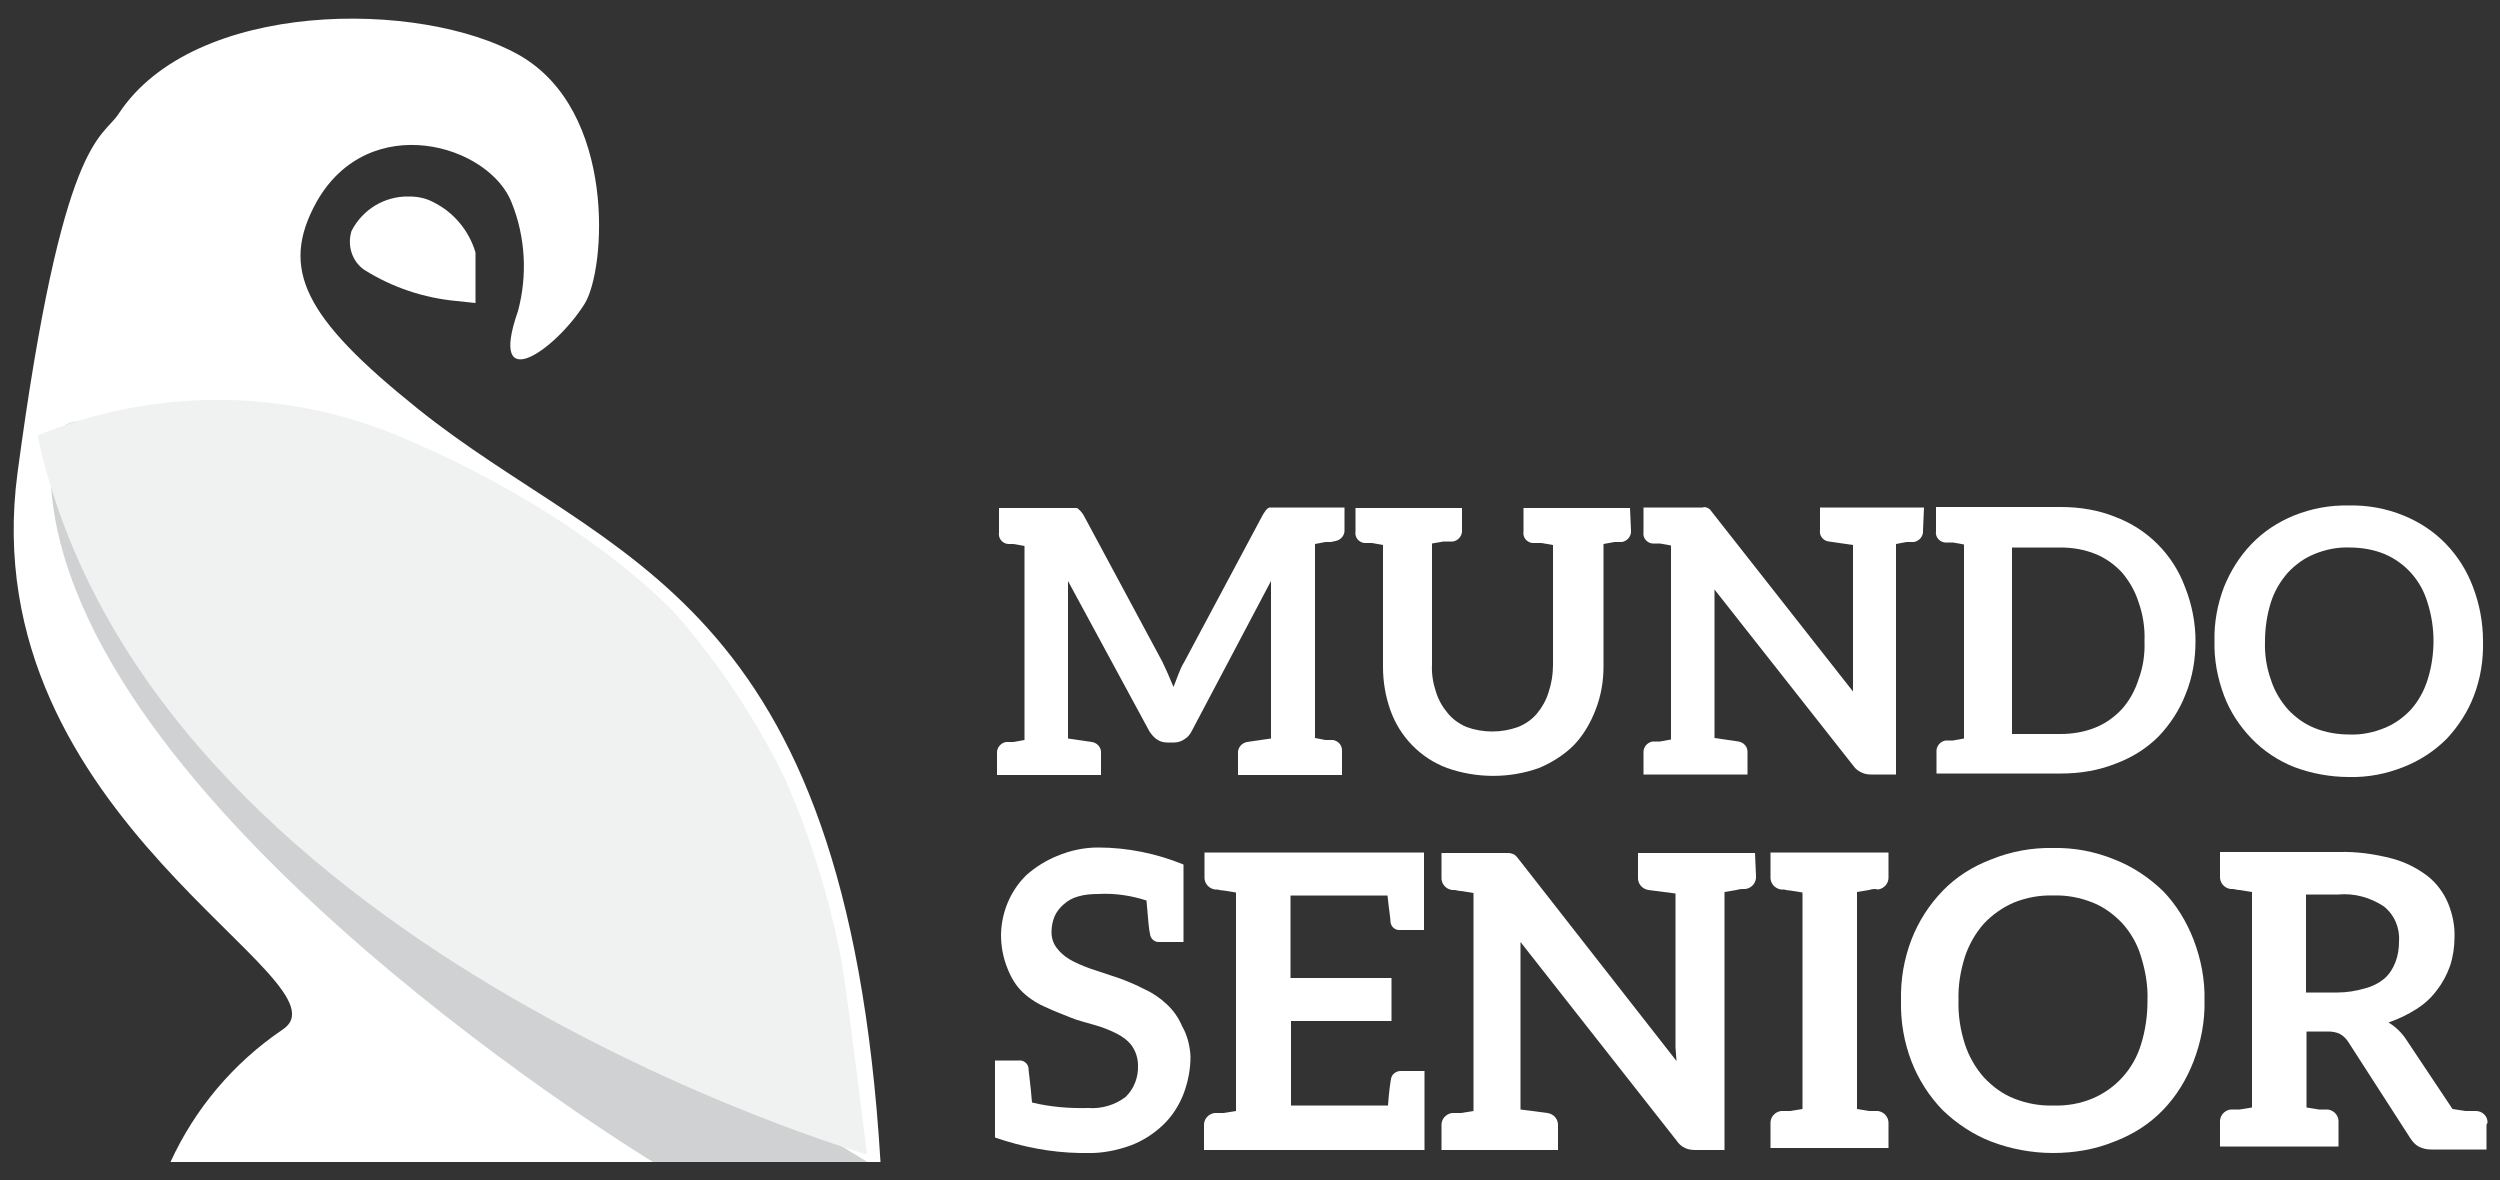 <?xml version="1.0" encoding="utf-8"?>
<!-- Generator: Adobe Illustrator 22.1.0, SVG Export Plug-In . SVG Version: 6.00 Build 0)  -->
<svg version="1.1" id="Layer_1" xmlns="http://www.w3.org/2000/svg" xmlns:xlink="http://www.w3.org/1999/xlink" x="0px" y="0px"
	 viewBox="0 0 500 236" style="enable-background:new 0 0 500 236;" xml:space="preserve">
<rect x="0" y="0" width="500" height="236" fill="#333333" stroke="none"/>
<style type="text/css">
	.st0{fill:#FFFFFF;}
	.st1{fill:#CFD1D2;}
	.st2{fill:#F0F1F1;}
</style>
<g>
	<path class="st0" d="M91.6,51.2c-1-3.4-3.4-6.2-6.6-7.8c-5.5-2.8-15.4,3.3-9.7,7.8c5,3.1,10.7,4.9,16.5,5.5L91.6,51.2z"/>
	<path class="st0" d="M95.1,60.6l-3.8-0.4c-6.5-0.6-12.8-2.7-18.4-6.2c-2.5-1.7-3.5-4.9-2.6-7.8c2.2-4.3,6.6-7,11.5-6.9
		c1.7,0,3.3,0.3,4.8,1.1c4.1,2,7.2,5.7,8.5,10.1v0.8L95.1,60.6z M77,48.3L77,48.3c3.3,2.1,7,3.6,10.9,4.2v-0.8
		c-0.9-2.2-2.7-3.9-4.8-4.8c-0.5-0.2-1-0.3-1.6-0.3C79.8,46.6,78.2,47.2,77,48.3z"/>
	<path class="st0" d="M176.1,232.4H34.1c4.9-10.7,12.6-19.8,22.3-26.4c15.3-9.7-62.1-42.2-52.9-111.4c9-67.4,16.8-66.7,20.2-71.8
		c15-23,60.5-22.9,80.1-11.8s17.4,43,13.1,49.8c-5.8,9.2-19.4,18.8-13.3,1.4c1.9-7.1,1.5-14.7-1.2-21.5C98,28.9,73.8,21.8,63.3,40.4
		c-7.4,13.4-2.5,23.1,20.2,41.3C122,112.7,169.2,118,176.1,232.4z"/>
	<path class="st1" d="M173.5,232.4h-42.9c0,0-113.2-68.6-120.2-133s105.7,98.1,105.7,98.1L173.5,232.4z"/>
	<path class="st2" d="M7.5,87.1c23.1-9.5,49-9.5,72,0c38.4,16.1,55.9,36,55.9,36c8.6,9.9,15.8,20.8,21.6,32.6
		c5.1,11.7,8.9,23.9,11.3,36.4c1.7,10.7,5.1,38.8,5.1,38.8S29.6,189.5,7.5,87.1z"/>
	<path class="st0" d="M266.2,108.4h-1.1l-2.1,0.4v38.8l2.1,0.4h1.1h0.4c1.1,0.2,1.9,1.1,1.8,2.3v4.7h-20.8v-4.3
		c-0.1-1.1,0.7-2.1,1.8-2.3l4.8-0.7v-27.1c0-0.7,0-1.3,0-2c0-0.7,0-1.6,0-2.4l-15.9,30.1c-0.3,0.6-0.8,1.2-1.5,1.6
		c-0.6,0.4-1.3,0.6-2,0.6h-1.4c-0.7,0-1.4-0.2-2-0.6c-0.6-0.4-1.1-1-1.5-1.6l-16.3-30.1c0,0.8,0,1.6,0,2.4c0,0.8,0,1.5,0,2.1v27
		l4.8,0.7c1.1,0.2,1.9,1.1,1.8,2.3v4.3h-20.8v-4.3c-0.1-1.1,0.7-2.1,1.8-2.3h0.4h1.1l2.2-0.4v-38.8l-2.2-0.4H202h-0.4
		c-1.1-0.1-2-1.1-1.8-2.3v-4.9h13h1.6h0.9c0.3,0,0.4,0.3,0.7,0.5c0.3,0.3,0.5,0.6,0.7,0.9l15.8,29.4c0.4,0.8,0.7,1.6,1.1,2.4
		l1.1,2.6l1-2.6c0.3-0.8,0.7-1.7,1.2-2.5l15.7-29.4c0.2-0.3,0.4-0.6,0.6-0.9c0.2-0.2,0.4-0.4,0.7-0.5h0.9h1.1h13v4.4
		c0.1,1.1-0.7,2.1-1.8,2.3L266.2,108.4z"/>
	<path class="st0" d="M326.2,106.1c0.1,1.1-0.7,2.1-1.8,2.3h-0.4h-1.1l-2.2,0.4v24.5c0,3-0.5,5.9-1.6,8.7c-1,2.6-2.4,5-4.3,7
		c-2,2-4.4,3.5-7,4.6c-5.9,2.1-12.4,2.1-18.4,0c-5.3-2-9.4-6.2-11.3-11.5c-1-2.8-1.5-5.7-1.5-8.7V109l-2.2-0.4h-1.1h-0.4
		c-1.1-0.1-2-1.1-1.8-2.3v-4.7h21.3v4.4c0.1,1.1-0.7,2.1-1.8,2.3H290h-1.3l-2.3,0.4v24.2c-0.1,1.9,0.2,3.7,0.8,5.5
		c0.5,1.6,1.3,3,2.4,4.3c1,1.2,2.3,2.1,3.7,2.7c3.3,1.2,7,1.2,10.3,0c1.5-0.6,2.8-1.5,3.8-2.7c1-1.2,1.8-2.6,2.3-4.2
		c0.6-1.8,0.9-3.6,0.9-5.5V109l-2.3-0.4h-1.3h-0.5c-1.1-0.1-2-1.1-1.8-2.3v-4.7h21.3L326.2,106.1z"/>
	<path class="st0" d="M384.6,106.1c0.1,1.1-0.7,2.1-1.8,2.3h-0.4h-1.1l-2.1,0.4v46.1h-5c-0.6,0-1.3-0.1-1.9-0.4
		c-0.6-0.3-1.2-0.7-1.6-1.3l-27.8-35.3c0,0.8,0,1.6,0,2.3s0,1.5,0,2.1v25.3l4.8,0.7c1.1,0.2,1.9,1.1,1.8,2.3v4.3h-20.8v-4.3
		c-0.1-1.1,0.7-2.1,1.8-2.3h0.4h1.1l2.2-0.4v-38.8l-2.2-0.4h-1.1h-0.4c-1.1-0.1-2-1.1-1.8-2.3v-4.9h10.7h1.1c0.3-0.1,0.6-0.1,0.8,0
		c0.3,0.1,0.5,0.2,0.7,0.4l0.7,0.9l27.9,35.5v-2.5c0-0.8,0-1.6,0-2.4V109l-4.8-0.7c-1.1-0.1-2-1.1-1.8-2.3v-4.5h20.8L384.6,106.1z"
		/>
	<path class="st0" d="M439.1,128.2c0,3.7-0.6,7.3-2,10.7c-1.2,3.1-3.1,6-5.4,8.4c-2.4,2.4-5.3,4.2-8.5,5.4c-3.5,1.4-7.2,2-10.9,2
		h-25v-4.3c-0.1-1.1,0.7-2.1,1.8-2.3h0.4h1.1l2.2-0.4v-38.8l-2.2-0.4h-1.1H389c-1.1-0.1-2-1.1-1.8-2.3v-4.8h25c3.7,0,7.5,0.6,10.9,2
		c6.4,2.4,11.5,7.5,13.9,14C438.4,120.9,439.1,124.6,439.1,128.2z M428.9,128.2c0.1-2.6-0.3-5.3-1.2-7.8c-0.7-2.2-1.8-4.1-3.3-5.9
		c-1.5-1.6-3.3-2.9-5.3-3.7c-2.2-0.9-4.6-1.3-7-1.3h-9.7v37.3h9.7c2.4,0,4.8-0.4,7-1.3c2-0.8,3.8-2.1,5.3-3.7
		c1.5-1.7,2.6-3.7,3.3-5.9C428.6,133.5,429,130.9,428.9,128.2z"/>
	<path class="st0" d="M494.8,139.1c-1.2,3.2-3.1,6.1-5.4,8.6c-2.5,2.5-5.4,4.4-8.7,5.7c-3.5,1.4-7.2,2.1-10.9,2c-3.8,0-7.5-0.7-11-2
		c-3.2-1.3-6.1-3.2-8.5-5.7c-2.4-2.5-4.3-5.4-5.5-8.6c-1.3-3.5-2-7.1-1.9-10.9c-0.1-3.7,0.6-7.4,1.9-10.8c1.3-3.2,3.1-6.1,5.5-8.6
		c2.4-2.5,5.3-4.4,8.5-5.7c3.5-1.4,7.2-2.1,11-2c3.7-0.1,7.5,0.6,10.9,2c3.2,1.3,6.1,3.2,8.5,5.7c2.4,2.5,4.2,5.4,5.4,8.6
		c1.3,3.4,2,7.1,2,10.8C496.7,132,496.1,135.7,494.8,139.1z M485.5,120.5c-1.3-4.4-4.4-7.9-8.6-9.7c-2.2-0.9-4.6-1.3-7-1.3
		c-2.4-0.1-4.8,0.4-7,1.3c-2,0.8-3.8,2.1-5.3,3.7c-1.5,1.7-2.7,3.7-3.4,5.9c-0.8,2.5-1.2,5.2-1.2,7.8c-0.1,2.7,0.3,5.3,1.2,7.8
		c0.7,2.2,1.9,4.2,3.4,5.9c1.5,1.6,3.3,2.9,5.3,3.7c2.2,0.9,4.6,1.3,7,1.3c2.4,0.1,4.8-0.4,7-1.3c2-0.8,3.8-2.1,5.3-3.7
		c1.5-1.7,2.6-3.7,3.3-5.9c0.8-2.5,1.2-5.2,1.2-7.8C486.7,125.6,486.3,123,485.5,120.5z"/>
	<path class="st0" d="M238.1,211.3c0,2.6-0.5,5.1-1.4,7.5c-0.9,2.3-2.3,4.5-4.1,6.2c-1.9,1.8-4.1,3.2-6.5,4.1
		c-2.8,1-5.8,1.6-8.8,1.5h-1.3c-5.8-0.1-11.5-1.2-17-3.1v-15.4h4.8c0.9-0.1,1.8,0.6,1.9,1.5c0,0.7,0.4,3.1,0.7,6.9
		c3.7,0.9,7.5,1.2,11.3,1.1c2.6,0.2,5.3-0.6,7.4-2.2c1.7-1.6,2.6-4,2.5-6.3c0-1.4-0.4-2.7-1.2-3.9c-0.8-1.1-1.9-1.9-3.1-2.5
		c-1.4-0.7-2.9-1.3-4.4-1.7c-1.6-0.5-3.4-0.9-4.8-1.5s-3.4-1.3-4.8-2c-1.7-0.7-3.3-1.7-4.7-3c-1.4-1.3-2.4-3-3.1-4.8
		c-0.9-2.2-1.3-4.5-1.3-6.8c0.1-4.5,1.9-8.8,5.1-11.9c1.8-1.6,3.9-2.9,6.1-3.8c2.6-1.1,5.4-1.7,8.2-1.7c5.9,0,11.7,1.2,17.1,3.4
		v15.5h-4.8c-0.9,0.1-1.8-0.6-1.9-1.6c-0.2-0.7-0.4-3-0.7-6.7c-3.1-1-6.4-1.5-9.7-1.3c-1.3,0-2.7,0.1-4,0.5c-1.1,0.3-2,0.8-2.9,1.6
		c-0.8,0.7-1.4,1.5-1.8,2.4c-0.4,1-0.6,2-0.6,3.1c0,1.3,0.4,2.5,1.3,3.5c0.8,1,1.9,1.8,3.1,2.4c1.4,0.7,2.9,1.3,4.5,1.8l4.8,1.6
		c1.6,0.6,3.3,1.3,4.8,2.1c1.6,0.7,3.1,1.7,4.5,3c1.3,1.2,2.4,2.7,3.1,4.4C237.4,206.9,238,209.1,238.1,211.3z"/>
	<path class="st0" d="M284.8,186H280c-0.9,0.1-1.8-0.6-1.9-1.6c0-0.7-0.3-2.4-0.6-5.3h-19.4v16.5h20.2v8.6h-20.1v16.9h19.4
		c0.2-2.9,0.5-4.8,0.6-5.3c0.1-0.9,1-1.6,1.9-1.6h4.8V230h-44.1v-4.8c-0.1-1.3,0.8-2.4,2.1-2.6h0.5h1.3l2.5-0.4v-43.7l-2.5-0.4
		c-0.6,0-1-0.2-1.3-0.2H243c-1.3-0.2-2.2-1.3-2.1-2.6v-4.8h43.9V186z"/>
	<path class="st0" d="M351.2,175.2c0.1,1.3-0.8,2.4-2.1,2.6h-0.5c-0.2,0-0.7,0-1.3,0.2l-2.4,0.4V230h-5.8c-0.7,0-1.5-0.1-2.1-0.4
		c-0.7-0.3-1.3-0.9-1.7-1.5l-31.2-39.7c0,0.9,0,1.7,0,2.6s0,1.6,0,2.4v28.5l5.4,0.7c1.3,0.2,2.2,1.3,2.1,2.6v4.8h-23.3v-4.8
		c-0.1-1.3,0.8-2.4,2.1-2.6h0.5h1.3l2.5-0.4v-43.6l-2.5-0.4c-0.6,0-1-0.2-1.3-0.2h-0.5c-1.3-0.2-2.2-1.3-2.1-2.6v-4.8h12.1h1.3
		c0.3,0,0.6,0.1,0.9,0.2c0.3,0.1,0.5,0.3,0.7,0.5l0.8,1l31.2,39.9l-0.2-2.8c0-0.9,0-1.8,0-2.7v-28l-5.4-0.7
		c-1.3-0.2-2.2-1.3-2.1-2.6v-4.8h23.4L351.2,175.2z"/>
	<path class="st0" d="M375.1,177.8c-0.2,0-0.7,0-1.3,0.2l-2.4,0.4v43.4l2.4,0.4c0.6,0,1,0,1.3,0h0.5c1.3,0.2,2.2,1.3,2.1,2.6v4.8
		h-23.6v-4.8c-0.1-1.3,0.8-2.4,2.1-2.6h0.5h1.3l2.5-0.4v-43.3l-2.5-0.4c-0.6,0-1-0.2-1.3-0.2h-0.5c-1.3-0.2-2.2-1.3-2.1-2.6v-4.8
		h23.6v4.8c0.1,1.3-0.8,2.4-2.1,2.6L375.1,177.8z"/>
	<path class="st0" d="M438.7,212.3c-1.4,3.6-3.4,6.9-6.1,9.7c-2.7,2.8-6,4.9-9.7,6.3c-3.9,1.6-8.1,2.3-12.3,2.3
		c-4.2,0-8.5-0.8-12.4-2.3c-3.6-1.4-6.9-3.6-9.7-6.3c-2.7-2.8-4.8-6.1-6.2-9.7c-1.5-3.9-2.2-8-2.1-12.2c-0.1-4.2,0.6-8.3,2.1-12.2
		c1.4-3.6,3.5-6.9,6.2-9.7c2.7-2.8,6-4.9,9.7-6.3c3.9-1.6,8.2-2.4,12.4-2.3c4.2-0.1,8.4,0.7,12.3,2.3c3.6,1.4,6.9,3.6,9.7,6.3
		c2.7,2.8,4.7,6.1,6.1,9.7c1.5,3.9,2.3,8,2.2,12.2C441,204.3,440.2,208.4,438.7,212.3z M428.2,191.3c-0.7-2.4-2-4.7-3.7-6.6
		c-1.7-1.8-3.7-3.3-6-4.2c-2.5-1-5.2-1.5-7.8-1.4c-2.7-0.1-5.4,0.4-7.9,1.4c-2.3,1-4.3,2.4-6,4.2c-1.7,1.9-3,4.2-3.8,6.6
		c-0.9,2.8-1.4,5.8-1.3,8.8c-0.1,3,0.4,6,1.3,8.8c0.8,2.4,2.1,4.7,3.8,6.6c1.7,1.8,3.7,3.3,6,4.2c2.5,1,5.2,1.5,7.9,1.4
		c2.7,0.1,5.4-0.4,7.8-1.4c4.7-2,8.2-5.9,9.7-10.8c0.9-2.9,1.3-5.8,1.3-8.8C429.6,197.1,429.1,194.2,428.2,191.3L428.2,191.3z"/>
	<path class="st0" d="M497.3,225.1v4.8h-11.1c-0.9,0-1.7-0.2-2.5-0.6c-0.7-0.4-1.2-1-1.6-1.6l-12.5-19.4c-0.4-0.6-0.9-1.1-1.6-1.5
		c-0.8-0.4-1.6-0.5-2.5-0.5h-4.2v15.2l2.5,0.4c0.6,0,1,0,1.3,0h0.5c1.3,0.2,2.2,1.3,2.1,2.6v4.8h-23.7v-4.8
		c-0.1-1.3,0.8-2.4,2.1-2.6h0.5h1.3l2.5-0.4v-43.1l-2.5-0.4c-0.6,0-1-0.2-1.3-0.2h-0.5c-1.3-0.2-2.2-1.3-2.1-2.6v-4.8h23.9
		c3.5-0.1,7,0.4,10.5,1.3c2.6,0.7,5,1.9,7.1,3.5c1.8,1.4,3.2,3.3,4.1,5.4c0.9,2.2,1.4,4.6,1.3,6.9c0,1.9-0.3,3.9-0.9,5.7
		c-0.6,1.7-1.5,3.4-2.6,4.8c-1.1,1.5-2.5,2.8-4.1,3.8c-1.7,1.1-3.6,2-5.6,2.7c1.5,0.9,2.7,2.1,3.6,3.5l9.2,13.8l2.6,0.4
		c0.7,0,1.1,0,1.4,0h0.7c1.3,0,2.4,1.1,2.3,2.4C497.3,224.8,497.3,225,497.3,225.1z M476.9,195.7c1-0.9,1.7-2,2.2-3.3
		c0.5-1.3,0.7-2.7,0.7-4.1c0.2-2.7-0.9-5.3-3-7c-2.7-1.8-5.9-2.7-9.2-2.4h-6.4v19.6h6.3c1.8,0,3.7-0.3,5.4-0.8
		C474.5,197.3,475.8,196.6,476.9,195.7L476.9,195.7z"/>
</g>
</svg>
